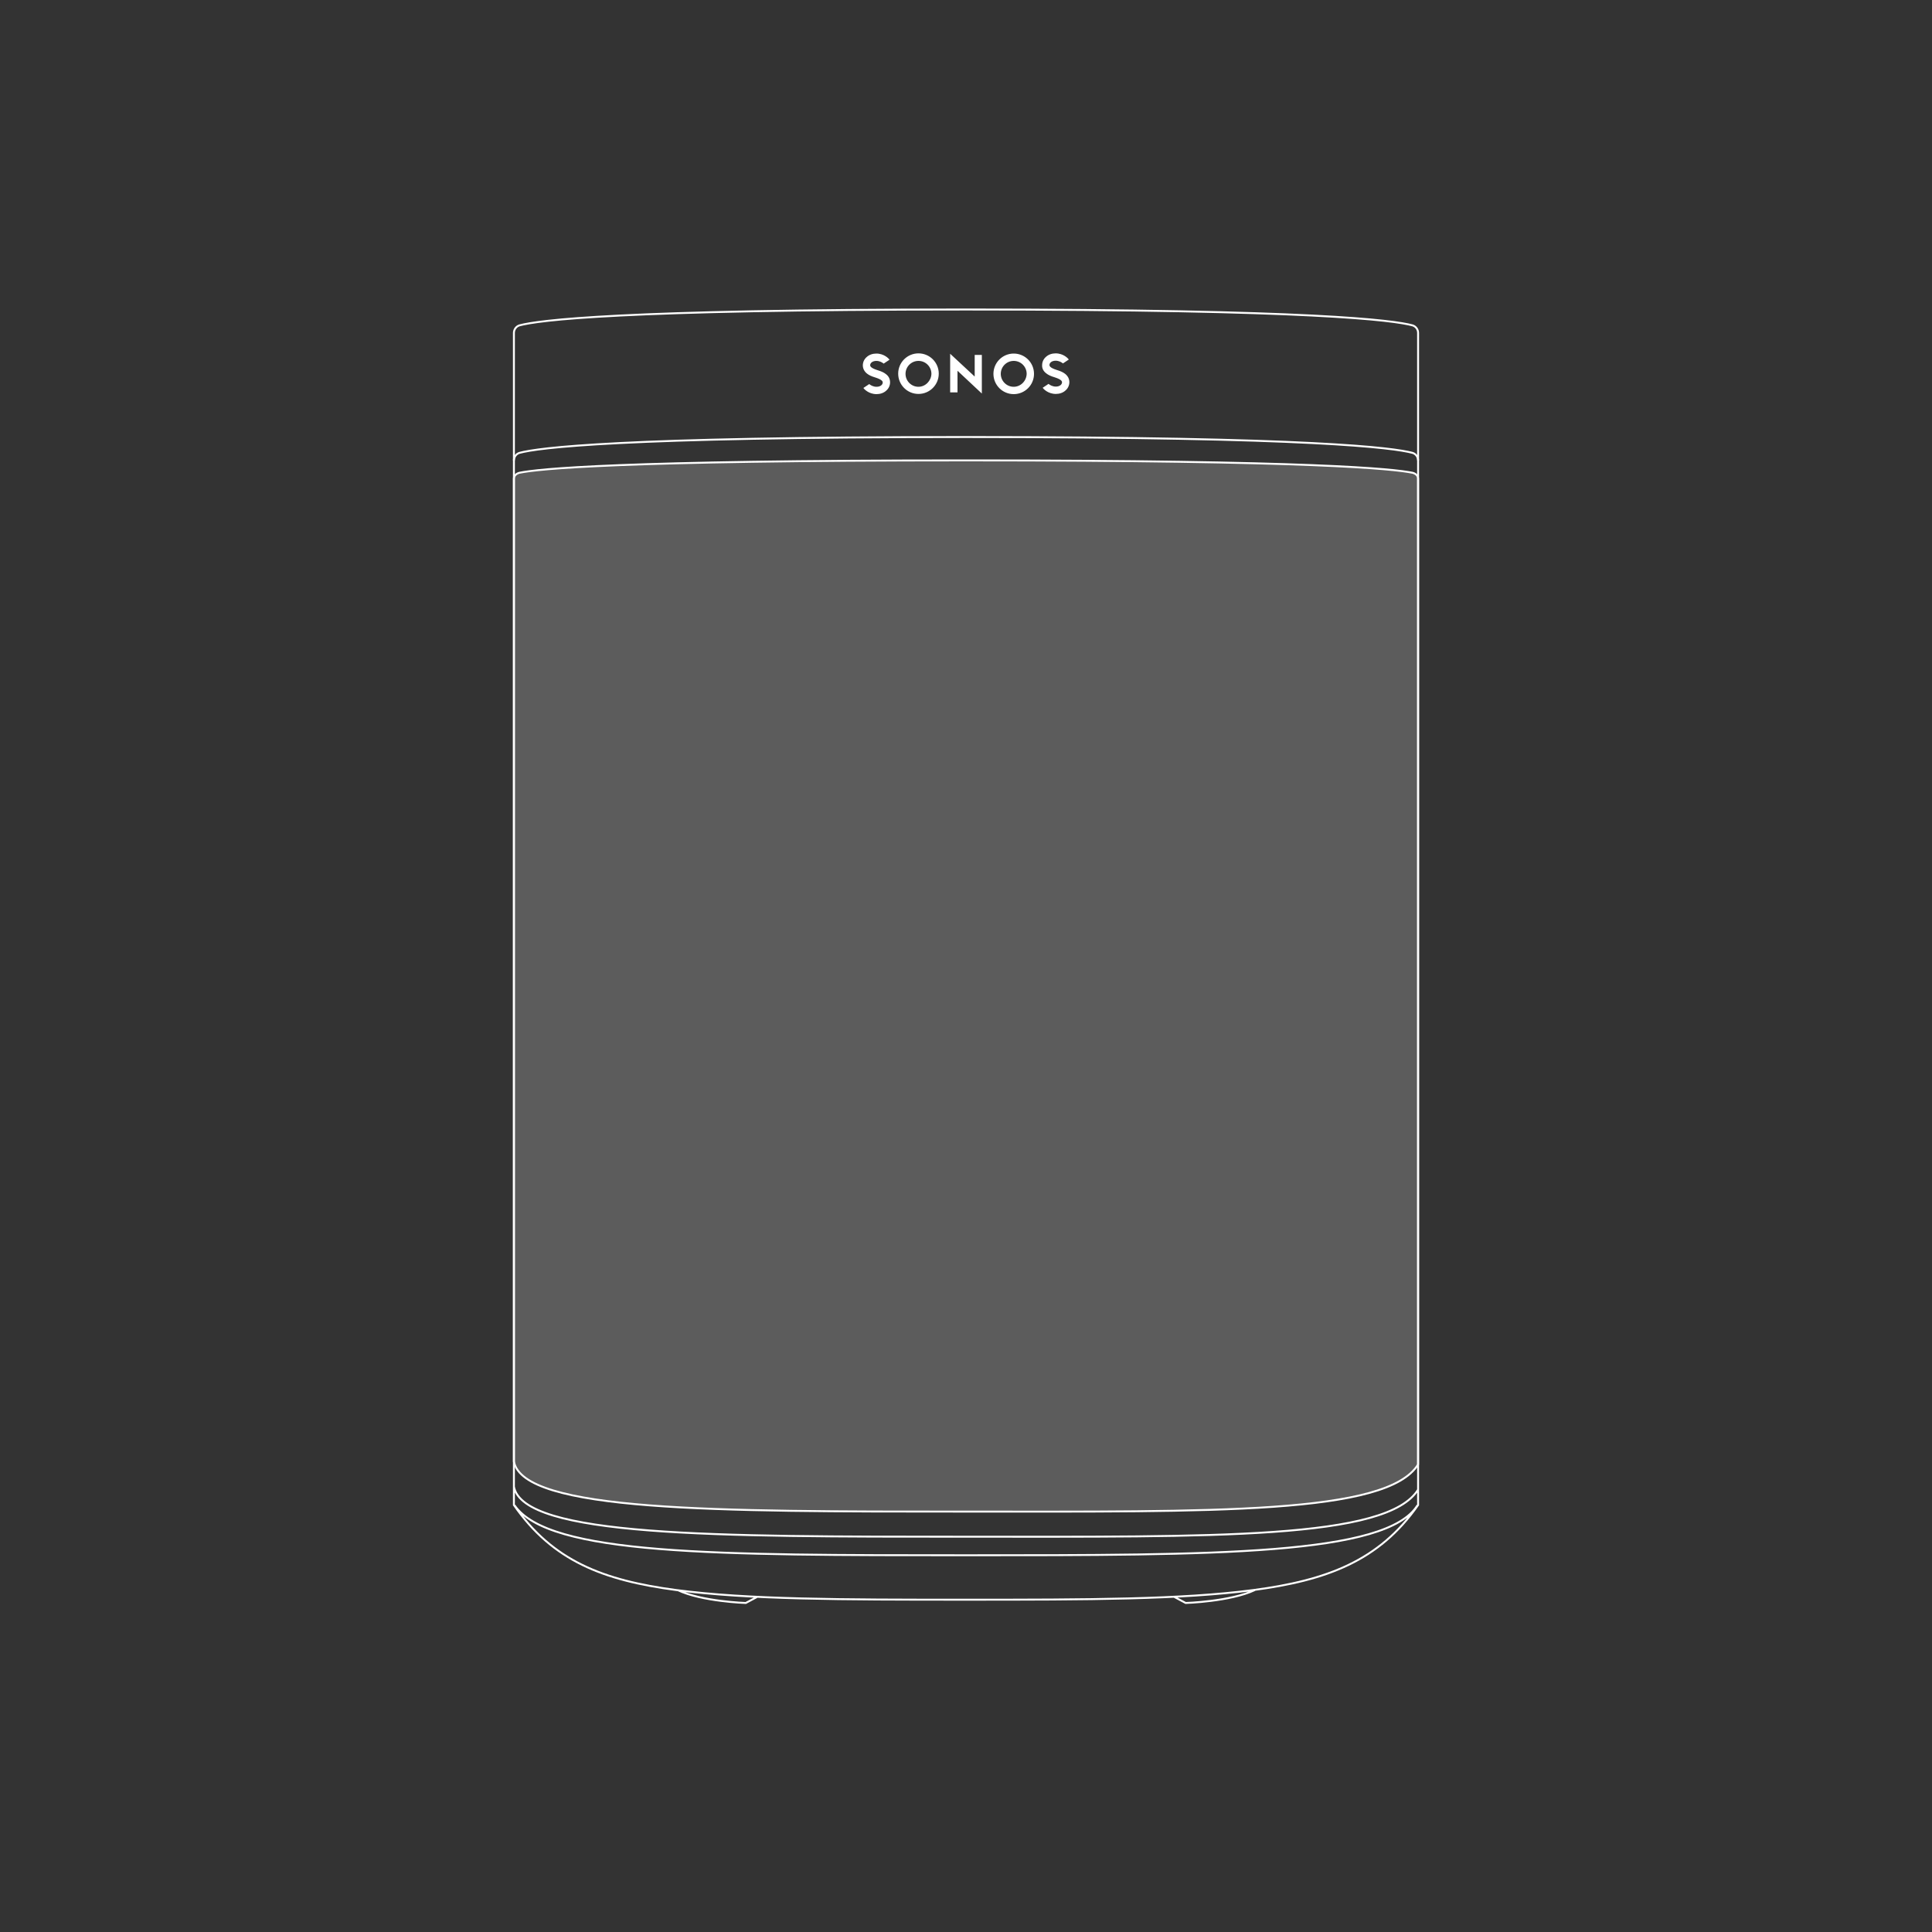 <svg xmlns="http://www.w3.org/2000/svg" width="1000" height="1000" viewBox="0 0 1000 1000"><rect x="0" y="0" width="1000" height="1000" fill="#333333" stroke="none"/><g fill="#fff"><path d="M504.5 194.9l-12.7-11.8v20h3.8v-11.2l12.6 11.8v-20h-3.7zM475.4 182.9c-5.8 0-10.5 4.7-10.5 10.5s4.7 10.5 10.5 10.5 10.5-4.7 10.5-10.5-4.7-10.5-10.5-10.5zm0 17.3c-3.7 0-6.7-3-6.7-6.7s3-6.7 6.7-6.7 6.7 3 6.7 6.7c-.1 3.6-3.1 6.7-6.7 6.7zM458.5 193.6c-1-.8-2.3-1.4-4.3-2-3.8-1.2-3.8-2.2-3.8-2.6 0-1.1 1.2-2.2 3.2-2.2 1.7 0 3 .8 3.5 1.2l.3.2 3-2-.3-.4c-.1-.1-2.4-2.8-6.5-2.8-1.9 0-3.7.6-5 1.8-1.3 1.1-2 2.7-2 4.3 0 1.7.8 3.2 2.2 4.3 1 .8 2.3 1.4 4.3 2 3.8 1.2 3.8 2.2 3.8 2.6 0 1.1-1.2 2.2-3.2 2.2-1.7 0-3-.8-3.5-1.2l-.3-.2-3 2 .3.4c.1.1 2.4 2.8 6.5 2.8 1.9 0 3.7-.6 5-1.8 1.3-1.1 2-2.7 2-4.3 0-1.7-.7-3.2-2.2-4.3zM524.7 183c-5.8 0-10.5 4.7-10.5 10.5s4.7 10.5 10.5 10.5 10.5-4.7 10.5-10.5-4.7-10.5-10.5-10.5zm0 17.2c-3.7 0-6.7-3-6.7-6.7s3-6.7 6.7-6.7 6.7 3 6.7 6.7c-.1 3.7-3.1 6.7-6.7 6.7zM541.6 193.3c1 .8 2.3 1.4 4.3 2 3.8 1.2 3.8 2.2 3.8 2.6 0 1.1-1.2 2.2-3.2 2.2-1.7 0-3-.8-3.5-1.2l-.3-.2-3 2 .3.4c.1.1 2.4 2.8 6.5 2.8 1.9 0 3.7-.6 5-1.8 1.3-1.1 2-2.7 2-4.3 0-1.7-.8-3.2-2.2-4.3-1-.8-2.3-1.4-4.3-2-3.8-1.2-3.8-2.2-3.8-2.6 0-1.1 1.2-2.2 3.2-2.2 1.7 0 3 .8 3.5 1.2l.3.2 3-2-.3-.4c-.1-.1-2.4-2.8-6.5-2.8-1.9 0-3.7.6-5 1.8-1.3 1.1-2 2.7-2 4.3-.1 1.7.7 3.2 2.2 4.3z"/></g><path stroke="#fff" stroke-miterlimit="10" d="M266 238.3c0-1.8 1.2-3.4 2.9-3.9 9.7-2.6 51.5-8.2 231.1-8.2s221.3 5.6 231.1 8.2c1.7.5 2.9 2.1 2.9 3.9" fill="none"/><path stroke="#fff" stroke-miterlimit="10" d="M499.4 828c64.1 0 112.2-.1 149.4-5 37.7-5 65-15 85.2-44V172.3c0-1.8-1.2-3.4-2.9-3.9-9.7-2.6-51.5-8.2-231.1-8.2s-221.3 5.6-231.1 8.2c-1.7.5-2.9 2.1-2.9 3.9V779c20.1 29 46.3 39 84 44 37.2 4.9 85.3 5 149.4 5zM392 826.5l-6 3.2s-22.7-.7-35.3-6.7M607.7 826.5l6 3.2s23.1-.7 35.8-6.7M733.7 779.1C717.7 805 629.1 805 500 805s-216 0-233.7-25.9M734 771c-16 25.9-105.6 24.4-234.7 24.4s-228.3 0-233.3-25.9" fill="none"/><path fill="#fff" fill-opacity=".2" stroke="#fff" stroke-miterlimit="10" d="M734 758c-16 25.9-105.6 24.4-234.7 24.4s-228.3 0-233.3-25.9V247.7c0-1.4 1.2-2.6 2.9-3 9.7-2 51.5-6.4 231.1-6.4s221.3 4.4 231.1 6.4c1.7.4 2.9 1.6 2.9 3V758z"/></svg>